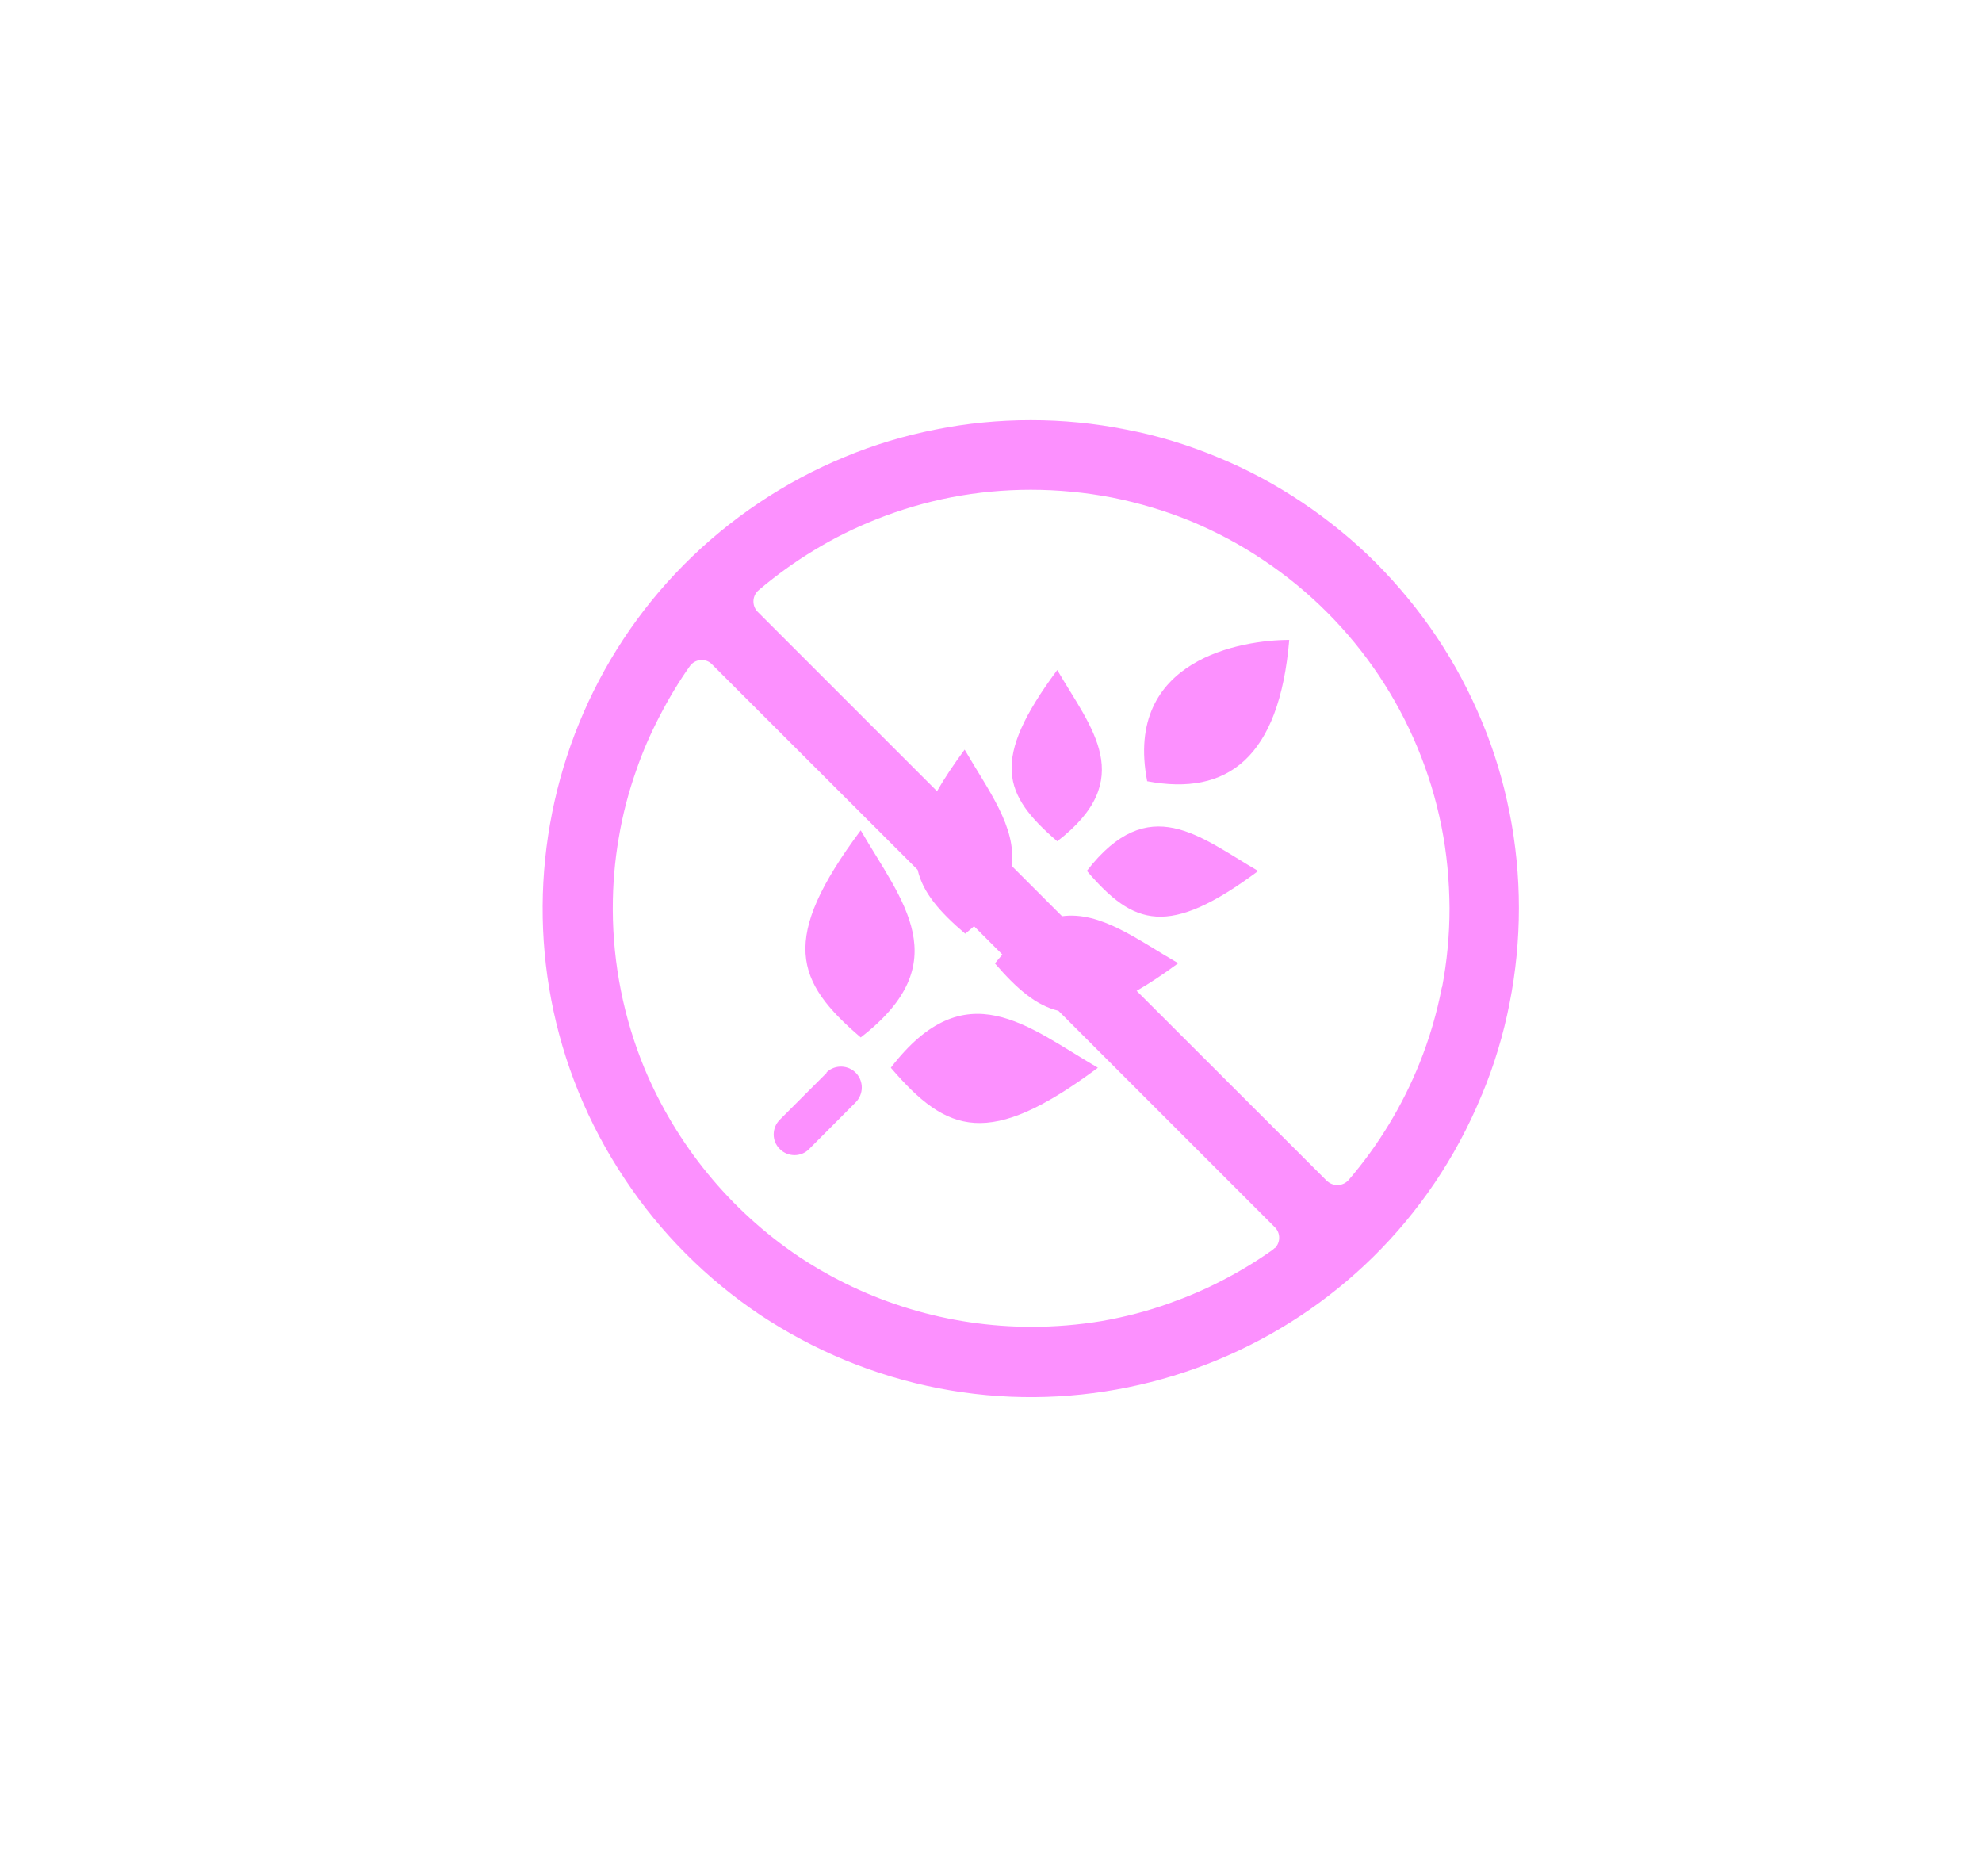 <svg viewBox="0 0 103.37 97.81" xmlns="http://www.w3.org/2000/svg" id="Calque_1"><defs><style>.cls-1{fill:#fc90fe;}</style></defs><path d="m46.46,55.68h0c2.94,3.43,5.11,4.24,10.8,0-3.69-2.15-6.9-5.07-10.8,0Z" class="cls-1"></path><path d="m43.11,55.92v.03l-2.44,2.44c-.42.42-.43,1.11,0,1.53.42.42,1.11.43,1.53,0l2.44-2.45c.4-.42.41-1.07.02-1.5-.41-.44-1.1-.47-1.54-.06Z" class="cls-1"></path><path d="m44.89,43.3c-4.24,5.69-3.43,7.87,0,10.8,5.07-3.91,2.15-7.1,0-10.8Z" class="cls-1"></path><path d="m55.14,34.94c-3.5,4.71-2.83,6.5,0,8.93h0c4.2-3.23,1.78-5.88,0-8.93Z" class="cls-1"></path><path d="m56.69,45.42h0c2.43,2.84,4.23,3.5,8.93,0-3.05-1.77-5.7-4.19-8.94,0Z" class="cls-1"></path><path d="m59.83,40.74c4.18.79,6.89-1.22,7.41-7.37-2.46,0-8.64,1-7.41,7.37Z" class="cls-1"></path><path d="m78.73,42.39c-.32-1.63-.8-3.23-1.44-4.76-.64-1.54-1.42-3.01-2.35-4.4-.93-1.39-1.99-2.68-3.17-3.87-1.18-1.18-2.48-2.24-3.87-3.17-1.39-.93-2.86-1.72-4.4-2.35-1.54-.64-3.13-1.13-4.77-1.44-1.64-.33-3.3-.49-4.97-.49-1.67,0-3.34.16-4.97.49-1.63.32-3.23.8-4.76,1.44-1.54.64-3.01,1.42-4.4,2.35-11.69,7.8-14.85,23.61-7.04,35.3,0,0,0,0,0,0,.93,1.4,1.99,2.7,3.18,3.89l.04.04c1.17,1.17,2.45,2.22,3.82,3.14,1.39.92,2.86,1.71,4.4,2.35,12.97,5.38,27.85-.77,33.22-13.74.01-.03.02-.06.04-.09.64-1.53,1.12-3.13,1.44-4.76.65-3.28.65-6.66,0-9.94Zm-12.25,22.69h0s-.09.09-.14.12c-.82.58-1.68,1.1-2.57,1.56-.9.47-1.84.87-2.8,1.21-1.14.41-2.32.71-3.51.92-1.21.2-2.44.3-3.66.3-4.32,0-8.55-1.27-12.15-3.67-3.58-2.41-6.37-5.82-8.04-9.81-1.08-2.62-1.64-5.43-1.65-8.26v-.09c0-1.23.1-2.45.31-3.66.2-1.21.51-2.39.92-3.55.33-.96.74-1.9,1.21-2.8.47-.91,1-1.8,1.59-2.63.25-.33.72-.4,1.05-.16l.1.09h0s10.72,10.71,10.72,10.71c.27,1.19,1.15,2.2,2.48,3.33.17-.13.31-.26.46-.39l1.48,1.48c-.13.15-.26.29-.39.46h0c1.14,1.32,2.14,2.19,3.31,2.47l11.29,11.29c.3.3.3.79,0,1.09Zm8.72-13.6c-.26,1.35-.65,2.68-1.16,3.95-.89,2.22-2.14,4.28-3.7,6.1-.28.32-.76.36-1.09.09h0s-.05-.04-.05-.04h0s-9.92-9.91-9.92-9.91c.66-.38,1.37-.85,2.17-1.44-2.12-1.22-4.04-2.72-6.06-2.45l-2.63-2.63c.27-2.02-1.23-3.95-2.45-6.06-.59.8-1.06,1.51-1.44,2.17l-9.35-9.35c-.3-.3-.3-.79,0-1.09h0s.09-.08.09-.08c.9-.76,1.86-1.45,2.87-2.06,1.02-.62,2.09-1.15,3.2-1.59,1.28-.51,2.6-.9,3.95-1.16,1.36-.26,2.74-.39,4.13-.39,1.43,0,2.86.14,4.26.41,1.4.28,2.77.69,4.09,1.23,1.32.55,2.58,1.22,3.77,2.02,4.82,3.21,8.17,8.22,9.3,13.9.28,1.4.41,2.83.42,4.26,0,1.39-.13,2.77-.39,4.13Z" class="cls-1"></path></svg>
